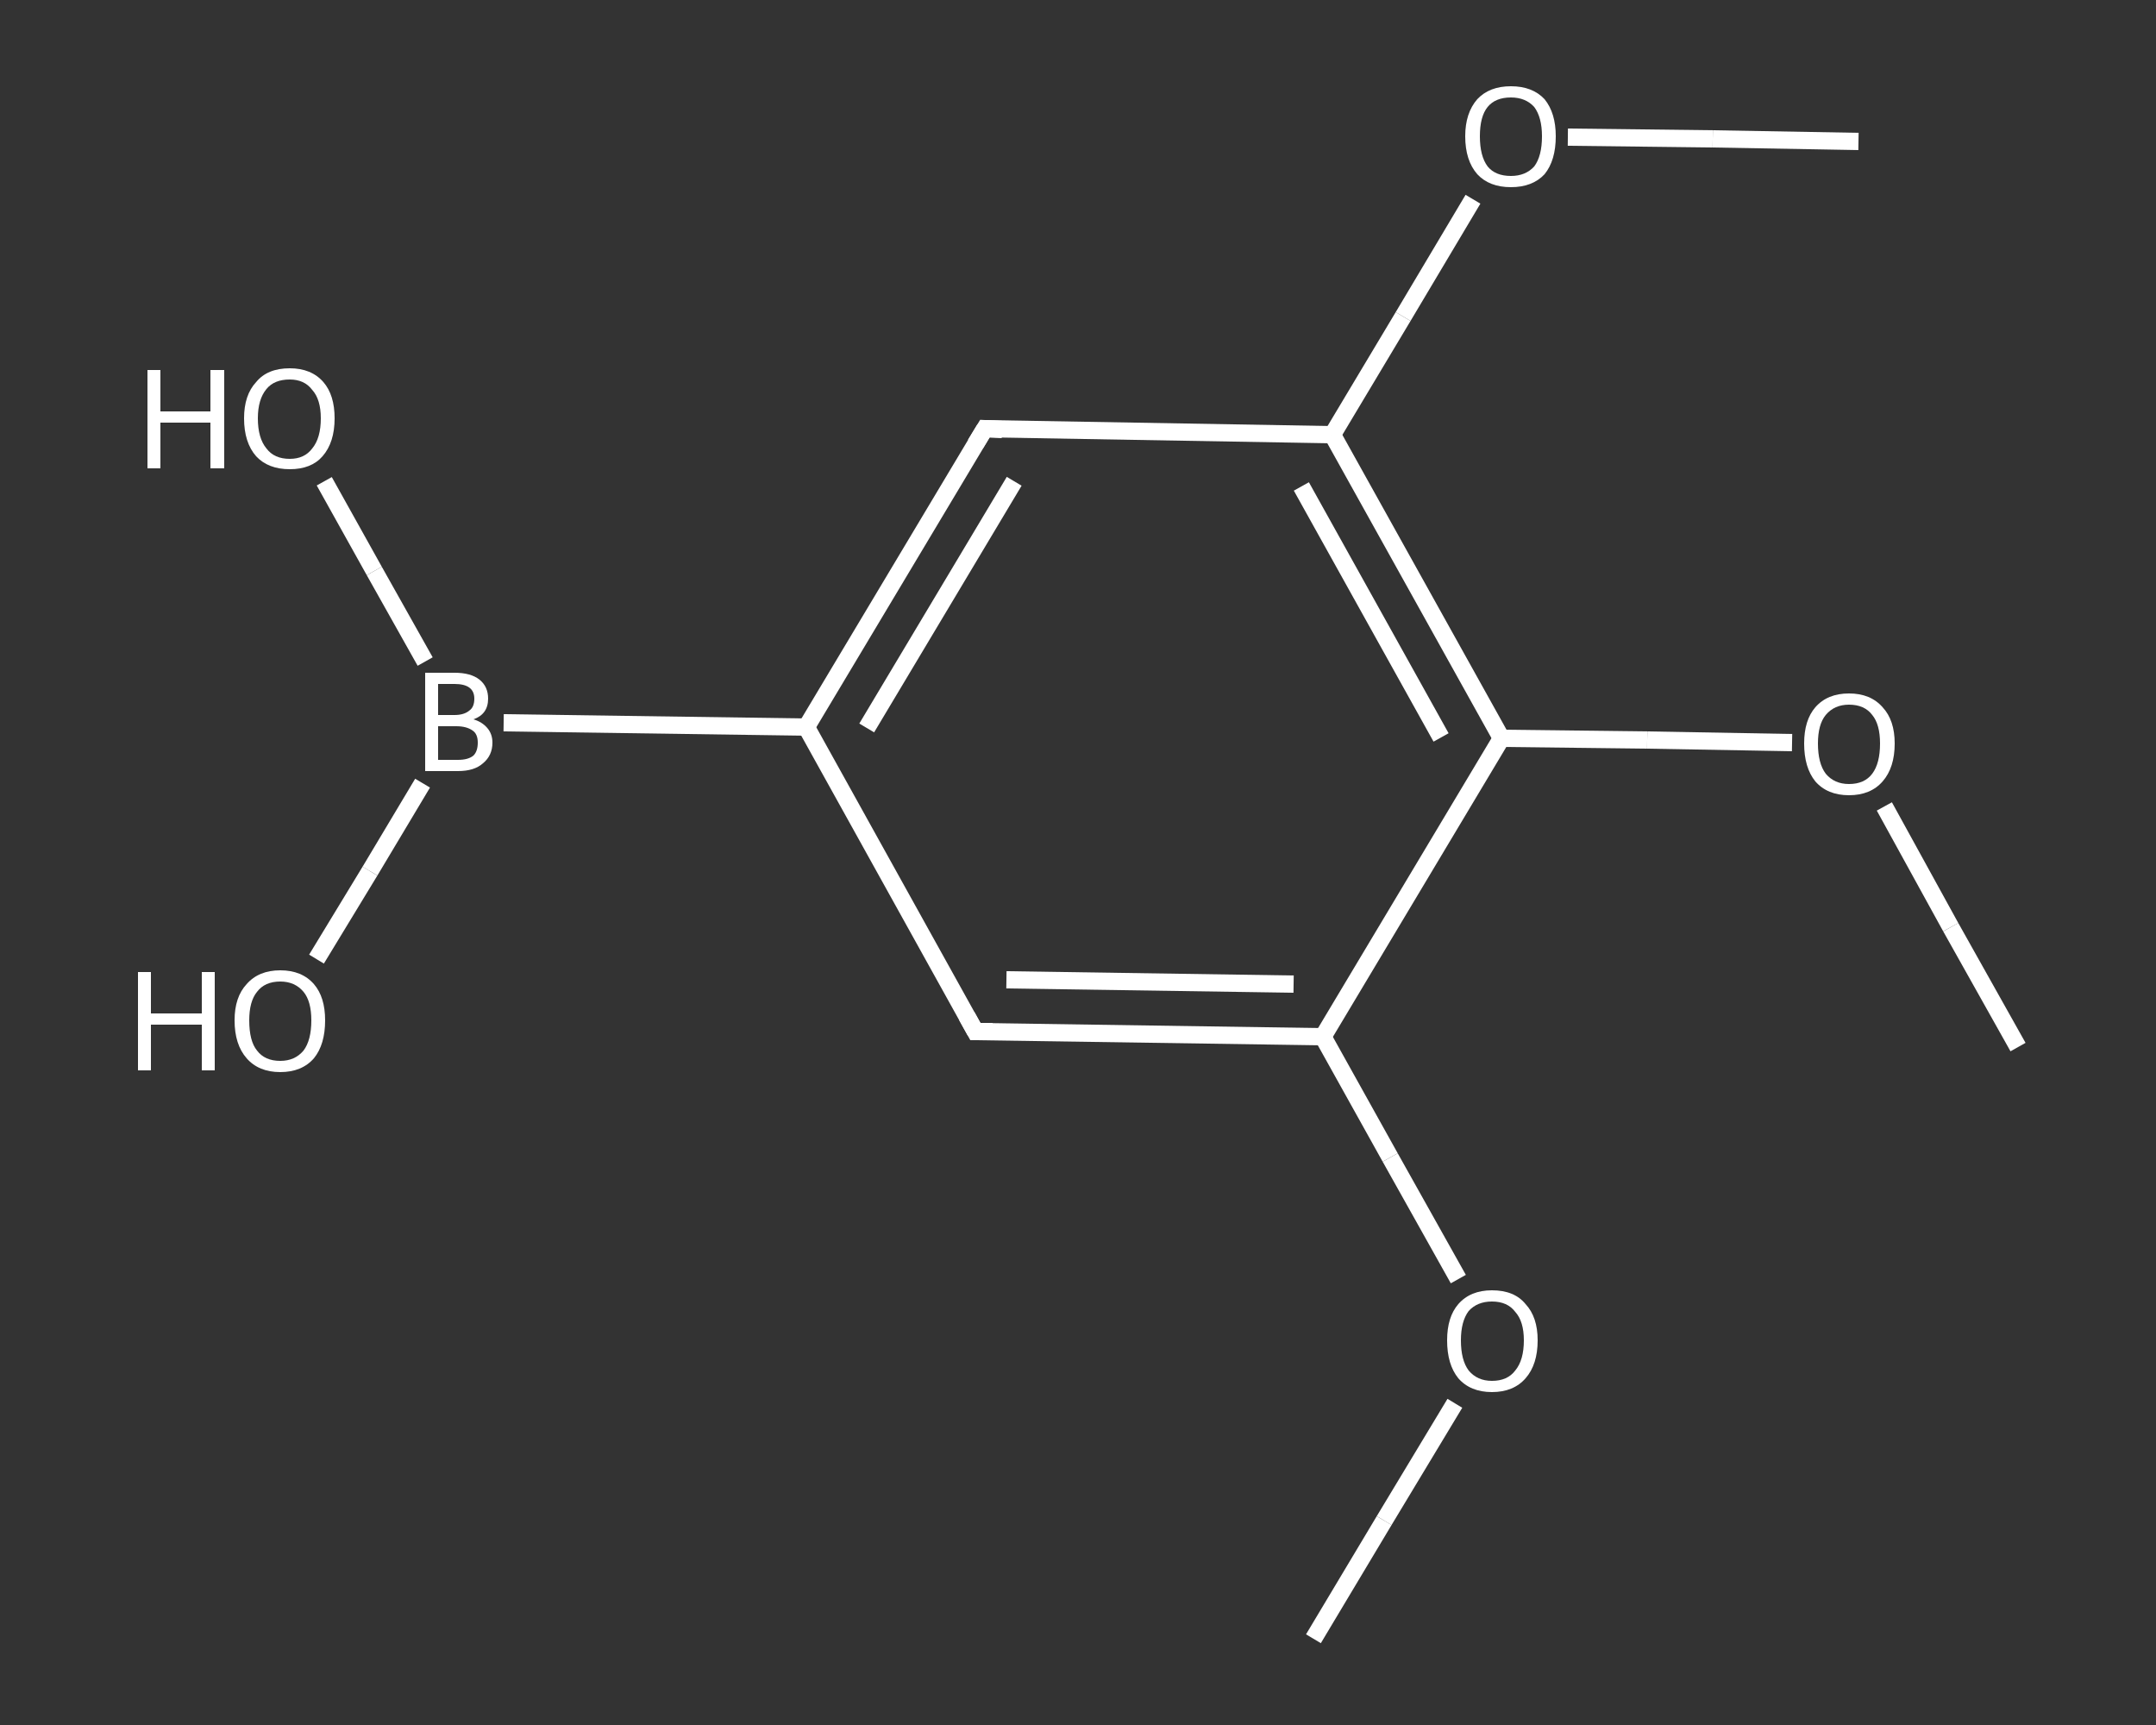 <?xml version='1.0' encoding='iso-8859-1'?>
<svg version='1.1' baseProfile='full'
              xmlns='http://www.w3.org/2000/svg'
                      xmlns:rdkit='http://www.rdkit.org/xml'
                      xmlns:xlink='http://www.w3.org/1999/xlink'
                  xml:space='preserve'
width='250px' height='200px' viewBox='0 0 250 200'>
<rect x="0" y="0" width="250" height="200" fill="#333333" stroke="none"/>
<!-- END OF HEADER -->
<rect style='opacity:1.0;fill:transparent;stroke:none' width='250.0' height='200.0' x='0.0' y='0.0'> </rect>
<path class='bond-0 atom-0 atom-1' d='M 152.3,190.0 L 160.5,176.3' style='fill:none;fill-rule:evenodd;stroke:#FFFFFF;stroke-width:2.0px;stroke-linecap:butt;stroke-linejoin:miter;stroke-opacity:1' />
<path class='bond-0 atom-0 atom-1' d='M 160.5,176.3 L 168.7,162.7' style='fill:none;fill-rule:evenodd;stroke:#FFFFFF;stroke-width:2.0px;stroke-linecap:butt;stroke-linejoin:miter;stroke-opacity:1' />
<path class='bond-1 atom-1 atom-2' d='M 169.1,148.3 L 161.2,134.2' style='fill:none;fill-rule:evenodd;stroke:#FFFFFF;stroke-width:2.0px;stroke-linecap:butt;stroke-linejoin:miter;stroke-opacity:1' />
<path class='bond-1 atom-1 atom-2' d='M 161.2,134.2 L 153.4,120.2' style='fill:none;fill-rule:evenodd;stroke:#FFFFFF;stroke-width:2.0px;stroke-linecap:butt;stroke-linejoin:miter;stroke-opacity:1' />
<path class='bond-2 atom-2 atom-3' d='M 153.4,120.2 L 113.1,119.6' style='fill:none;fill-rule:evenodd;stroke:#FFFFFF;stroke-width:2.0px;stroke-linecap:butt;stroke-linejoin:miter;stroke-opacity:1' />
<path class='bond-2 atom-2 atom-3' d='M 150.0,114.1 L 116.7,113.6' style='fill:none;fill-rule:evenodd;stroke:#FFFFFF;stroke-width:2.0px;stroke-linecap:butt;stroke-linejoin:miter;stroke-opacity:1' />
<path class='bond-3 atom-3 atom-4' d='M 113.1,119.6 L 93.5,84.3' style='fill:none;fill-rule:evenodd;stroke:#FFFFFF;stroke-width:2.0px;stroke-linecap:butt;stroke-linejoin:miter;stroke-opacity:1' />
<path class='bond-4 atom-4 atom-5' d='M 93.5,84.3 L 58.4,83.8' style='fill:none;fill-rule:evenodd;stroke:#FFFFFF;stroke-width:2.0px;stroke-linecap:butt;stroke-linejoin:miter;stroke-opacity:1' />
<path class='bond-5 atom-5 atom-6' d='M 49.3,76.7 L 43.4,66.2' style='fill:none;fill-rule:evenodd;stroke:#FFFFFF;stroke-width:2.0px;stroke-linecap:butt;stroke-linejoin:miter;stroke-opacity:1' />
<path class='bond-5 atom-5 atom-6' d='M 43.4,66.2 L 37.6,55.8' style='fill:none;fill-rule:evenodd;stroke:#FFFFFF;stroke-width:2.0px;stroke-linecap:butt;stroke-linejoin:miter;stroke-opacity:1' />
<path class='bond-6 atom-5 atom-7' d='M 49.0,90.8 L 42.9,101.0' style='fill:none;fill-rule:evenodd;stroke:#FFFFFF;stroke-width:2.0px;stroke-linecap:butt;stroke-linejoin:miter;stroke-opacity:1' />
<path class='bond-6 atom-5 atom-7' d='M 42.9,101.0 L 36.7,111.2' style='fill:none;fill-rule:evenodd;stroke:#FFFFFF;stroke-width:2.0px;stroke-linecap:butt;stroke-linejoin:miter;stroke-opacity:1' />
<path class='bond-7 atom-4 atom-8' d='M 93.5,84.3 L 114.2,49.7' style='fill:none;fill-rule:evenodd;stroke:#FFFFFF;stroke-width:2.0px;stroke-linecap:butt;stroke-linejoin:miter;stroke-opacity:1' />
<path class='bond-7 atom-4 atom-8' d='M 100.5,84.4 L 117.6,55.8' style='fill:none;fill-rule:evenodd;stroke:#FFFFFF;stroke-width:2.0px;stroke-linecap:butt;stroke-linejoin:miter;stroke-opacity:1' />
<path class='bond-8 atom-8 atom-9' d='M 114.2,49.7 L 154.5,50.4' style='fill:none;fill-rule:evenodd;stroke:#FFFFFF;stroke-width:2.0px;stroke-linecap:butt;stroke-linejoin:miter;stroke-opacity:1' />
<path class='bond-9 atom-9 atom-10' d='M 154.5,50.4 L 162.7,36.7' style='fill:none;fill-rule:evenodd;stroke:#FFFFFF;stroke-width:2.0px;stroke-linecap:butt;stroke-linejoin:miter;stroke-opacity:1' />
<path class='bond-9 atom-9 atom-10' d='M 162.7,36.7 L 170.8,23.1' style='fill:none;fill-rule:evenodd;stroke:#FFFFFF;stroke-width:2.0px;stroke-linecap:butt;stroke-linejoin:miter;stroke-opacity:1' />
<path class='bond-10 atom-10 atom-11' d='M 181.8,15.9 L 198.6,16.1' style='fill:none;fill-rule:evenodd;stroke:#FFFFFF;stroke-width:2.0px;stroke-linecap:butt;stroke-linejoin:miter;stroke-opacity:1' />
<path class='bond-10 atom-10 atom-11' d='M 198.6,16.1 L 215.5,16.4' style='fill:none;fill-rule:evenodd;stroke:#FFFFFF;stroke-width:2.0px;stroke-linecap:butt;stroke-linejoin:miter;stroke-opacity:1' />
<path class='bond-11 atom-9 atom-12' d='M 154.5,50.4 L 174.1,85.6' style='fill:none;fill-rule:evenodd;stroke:#FFFFFF;stroke-width:2.0px;stroke-linecap:butt;stroke-linejoin:miter;stroke-opacity:1' />
<path class='bond-11 atom-9 atom-12' d='M 150.9,56.4 L 167.1,85.5' style='fill:none;fill-rule:evenodd;stroke:#FFFFFF;stroke-width:2.0px;stroke-linecap:butt;stroke-linejoin:miter;stroke-opacity:1' />
<path class='bond-12 atom-12 atom-13' d='M 174.1,85.6 L 191.0,85.8' style='fill:none;fill-rule:evenodd;stroke:#FFFFFF;stroke-width:2.0px;stroke-linecap:butt;stroke-linejoin:miter;stroke-opacity:1' />
<path class='bond-12 atom-12 atom-13' d='M 191.0,85.8 L 207.8,86.1' style='fill:none;fill-rule:evenodd;stroke:#FFFFFF;stroke-width:2.0px;stroke-linecap:butt;stroke-linejoin:miter;stroke-opacity:1' />
<path class='bond-13 atom-13 atom-14' d='M 218.5,93.5 L 226.2,107.5' style='fill:none;fill-rule:evenodd;stroke:#FFFFFF;stroke-width:2.0px;stroke-linecap:butt;stroke-linejoin:miter;stroke-opacity:1' />
<path class='bond-13 atom-13 atom-14' d='M 226.2,107.5 L 234.0,121.4' style='fill:none;fill-rule:evenodd;stroke:#FFFFFF;stroke-width:2.0px;stroke-linecap:butt;stroke-linejoin:miter;stroke-opacity:1' />
<path class='bond-14 atom-12 atom-2' d='M 174.1,85.6 L 153.4,120.2' style='fill:none;fill-rule:evenodd;stroke:#FFFFFF;stroke-width:2.0px;stroke-linecap:butt;stroke-linejoin:miter;stroke-opacity:1' />
<path d='M 115.1,119.6 L 113.1,119.6 L 112.1,117.8' style='fill:none;stroke:#FFFFFF;stroke-width:2.0px;stroke-linecap:butt;stroke-linejoin:miter;stroke-opacity:1;' />
<path d='M 113.1,51.5 L 114.2,49.7 L 116.2,49.8' style='fill:none;stroke:#FFFFFF;stroke-width:2.0px;stroke-linecap:butt;stroke-linejoin:miter;stroke-opacity:1;' />
<path class='atom-1' d='M 167.8 155.4
Q 167.8 152.7, 169.1 151.2
Q 170.5 149.6, 173.0 149.6
Q 175.6 149.6, 176.9 151.2
Q 178.3 152.7, 178.3 155.4
Q 178.3 158.2, 176.9 159.8
Q 175.5 161.4, 173.0 161.4
Q 170.5 161.4, 169.1 159.8
Q 167.8 158.2, 167.8 155.4
M 173.0 160.1
Q 174.8 160.1, 175.7 158.9
Q 176.7 157.7, 176.7 155.4
Q 176.7 153.2, 175.7 152.1
Q 174.8 150.9, 173.0 150.9
Q 171.3 150.9, 170.3 152.0
Q 169.4 153.2, 169.4 155.4
Q 169.4 157.7, 170.3 158.9
Q 171.3 160.1, 173.0 160.1
' fill='#FFFFFF'/>
<path class='atom-5' d='M 54.9 83.4
Q 55.9 83.7, 56.5 84.4
Q 57.1 85.1, 57.1 86.1
Q 57.1 87.6, 56.0 88.5
Q 55.0 89.4, 53.1 89.4
L 49.3 89.4
L 49.3 78.0
L 52.7 78.0
Q 54.6 78.0, 55.6 78.8
Q 56.6 79.6, 56.6 81.0
Q 56.6 82.8, 54.9 83.4
M 50.8 79.3
L 50.8 82.9
L 52.7 82.9
Q 53.8 82.9, 54.4 82.4
Q 55.0 82.0, 55.0 81.0
Q 55.0 79.3, 52.7 79.3
L 50.8 79.3
M 53.1 88.1
Q 54.3 88.1, 54.9 87.6
Q 55.4 87.1, 55.4 86.1
Q 55.4 85.1, 54.8 84.7
Q 54.1 84.2, 52.9 84.2
L 50.8 84.2
L 50.8 88.1
L 53.1 88.1
' fill='#FFFFFF'/>
<path class='atom-6' d='M 17.1 42.9
L 18.6 42.9
L 18.6 47.7
L 24.4 47.7
L 24.4 42.9
L 26.0 42.9
L 26.0 54.3
L 24.4 54.3
L 24.4 49.0
L 18.6 49.0
L 18.6 54.3
L 17.1 54.3
L 17.1 42.9
' fill='#FFFFFF'/>
<path class='atom-6' d='M 28.3 48.5
Q 28.3 45.8, 29.7 44.3
Q 31.0 42.7, 33.6 42.7
Q 36.1 42.7, 37.5 44.3
Q 38.8 45.8, 38.8 48.5
Q 38.8 51.3, 37.4 52.9
Q 36.1 54.4, 33.6 54.4
Q 31.1 54.4, 29.7 52.9
Q 28.3 51.3, 28.3 48.5
M 33.6 53.2
Q 35.3 53.2, 36.2 52.0
Q 37.2 50.8, 37.2 48.5
Q 37.2 46.3, 36.2 45.2
Q 35.3 44.0, 33.6 44.0
Q 31.8 44.0, 30.9 45.1
Q 29.9 46.3, 29.9 48.5
Q 29.9 50.8, 30.9 52.0
Q 31.8 53.2, 33.6 53.2
' fill='#FFFFFF'/>
<path class='atom-7' d='M 16.0 112.7
L 17.5 112.7
L 17.5 117.5
L 23.4 117.5
L 23.4 112.7
L 24.9 112.7
L 24.9 124.1
L 23.4 124.1
L 23.4 118.8
L 17.5 118.8
L 17.5 124.1
L 16.0 124.1
L 16.0 112.7
' fill='#FFFFFF'/>
<path class='atom-7' d='M 27.2 118.3
Q 27.2 115.6, 28.6 114.1
Q 30.0 112.5, 32.5 112.5
Q 35.0 112.5, 36.4 114.1
Q 37.7 115.6, 37.7 118.3
Q 37.7 121.1, 36.4 122.7
Q 35.0 124.3, 32.5 124.3
Q 30.0 124.3, 28.6 122.7
Q 27.2 121.1, 27.2 118.3
M 32.5 123.0
Q 34.2 123.0, 35.2 121.8
Q 36.1 120.6, 36.1 118.3
Q 36.1 116.1, 35.2 115.0
Q 34.2 113.8, 32.5 113.8
Q 30.7 113.8, 29.8 115.0
Q 28.9 116.1, 28.9 118.3
Q 28.9 120.7, 29.8 121.8
Q 30.7 123.0, 32.5 123.0
' fill='#FFFFFF'/>
<path class='atom-10' d='M 169.9 15.8
Q 169.9 13.1, 171.3 11.5
Q 172.7 10.0, 175.2 10.0
Q 177.7 10.0, 179.1 11.5
Q 180.4 13.1, 180.4 15.8
Q 180.4 18.6, 179.1 20.2
Q 177.7 21.7, 175.2 21.7
Q 172.7 21.7, 171.3 20.2
Q 169.9 18.6, 169.9 15.8
M 175.2 20.4
Q 176.9 20.4, 177.9 19.3
Q 178.8 18.1, 178.8 15.8
Q 178.8 13.6, 177.9 12.4
Q 176.9 11.3, 175.2 11.3
Q 173.4 11.3, 172.5 12.4
Q 171.6 13.5, 171.6 15.8
Q 171.6 18.1, 172.5 19.3
Q 173.4 20.4, 175.2 20.4
' fill='#FFFFFF'/>
<path class='atom-13' d='M 209.2 86.2
Q 209.2 83.5, 210.5 82.0
Q 211.9 80.4, 214.4 80.4
Q 216.9 80.4, 218.3 82.0
Q 219.7 83.5, 219.7 86.2
Q 219.7 89.0, 218.3 90.6
Q 216.9 92.2, 214.4 92.2
Q 211.9 92.2, 210.5 90.6
Q 209.2 89.0, 209.2 86.2
M 214.4 90.9
Q 216.2 90.9, 217.1 89.7
Q 218.0 88.5, 218.0 86.2
Q 218.0 84.0, 217.1 82.9
Q 216.2 81.7, 214.4 81.7
Q 212.7 81.7, 211.7 82.9
Q 210.8 84.0, 210.8 86.2
Q 210.8 88.5, 211.7 89.7
Q 212.7 90.9, 214.4 90.9
' fill='#FFFFFF'/>
</svg>

